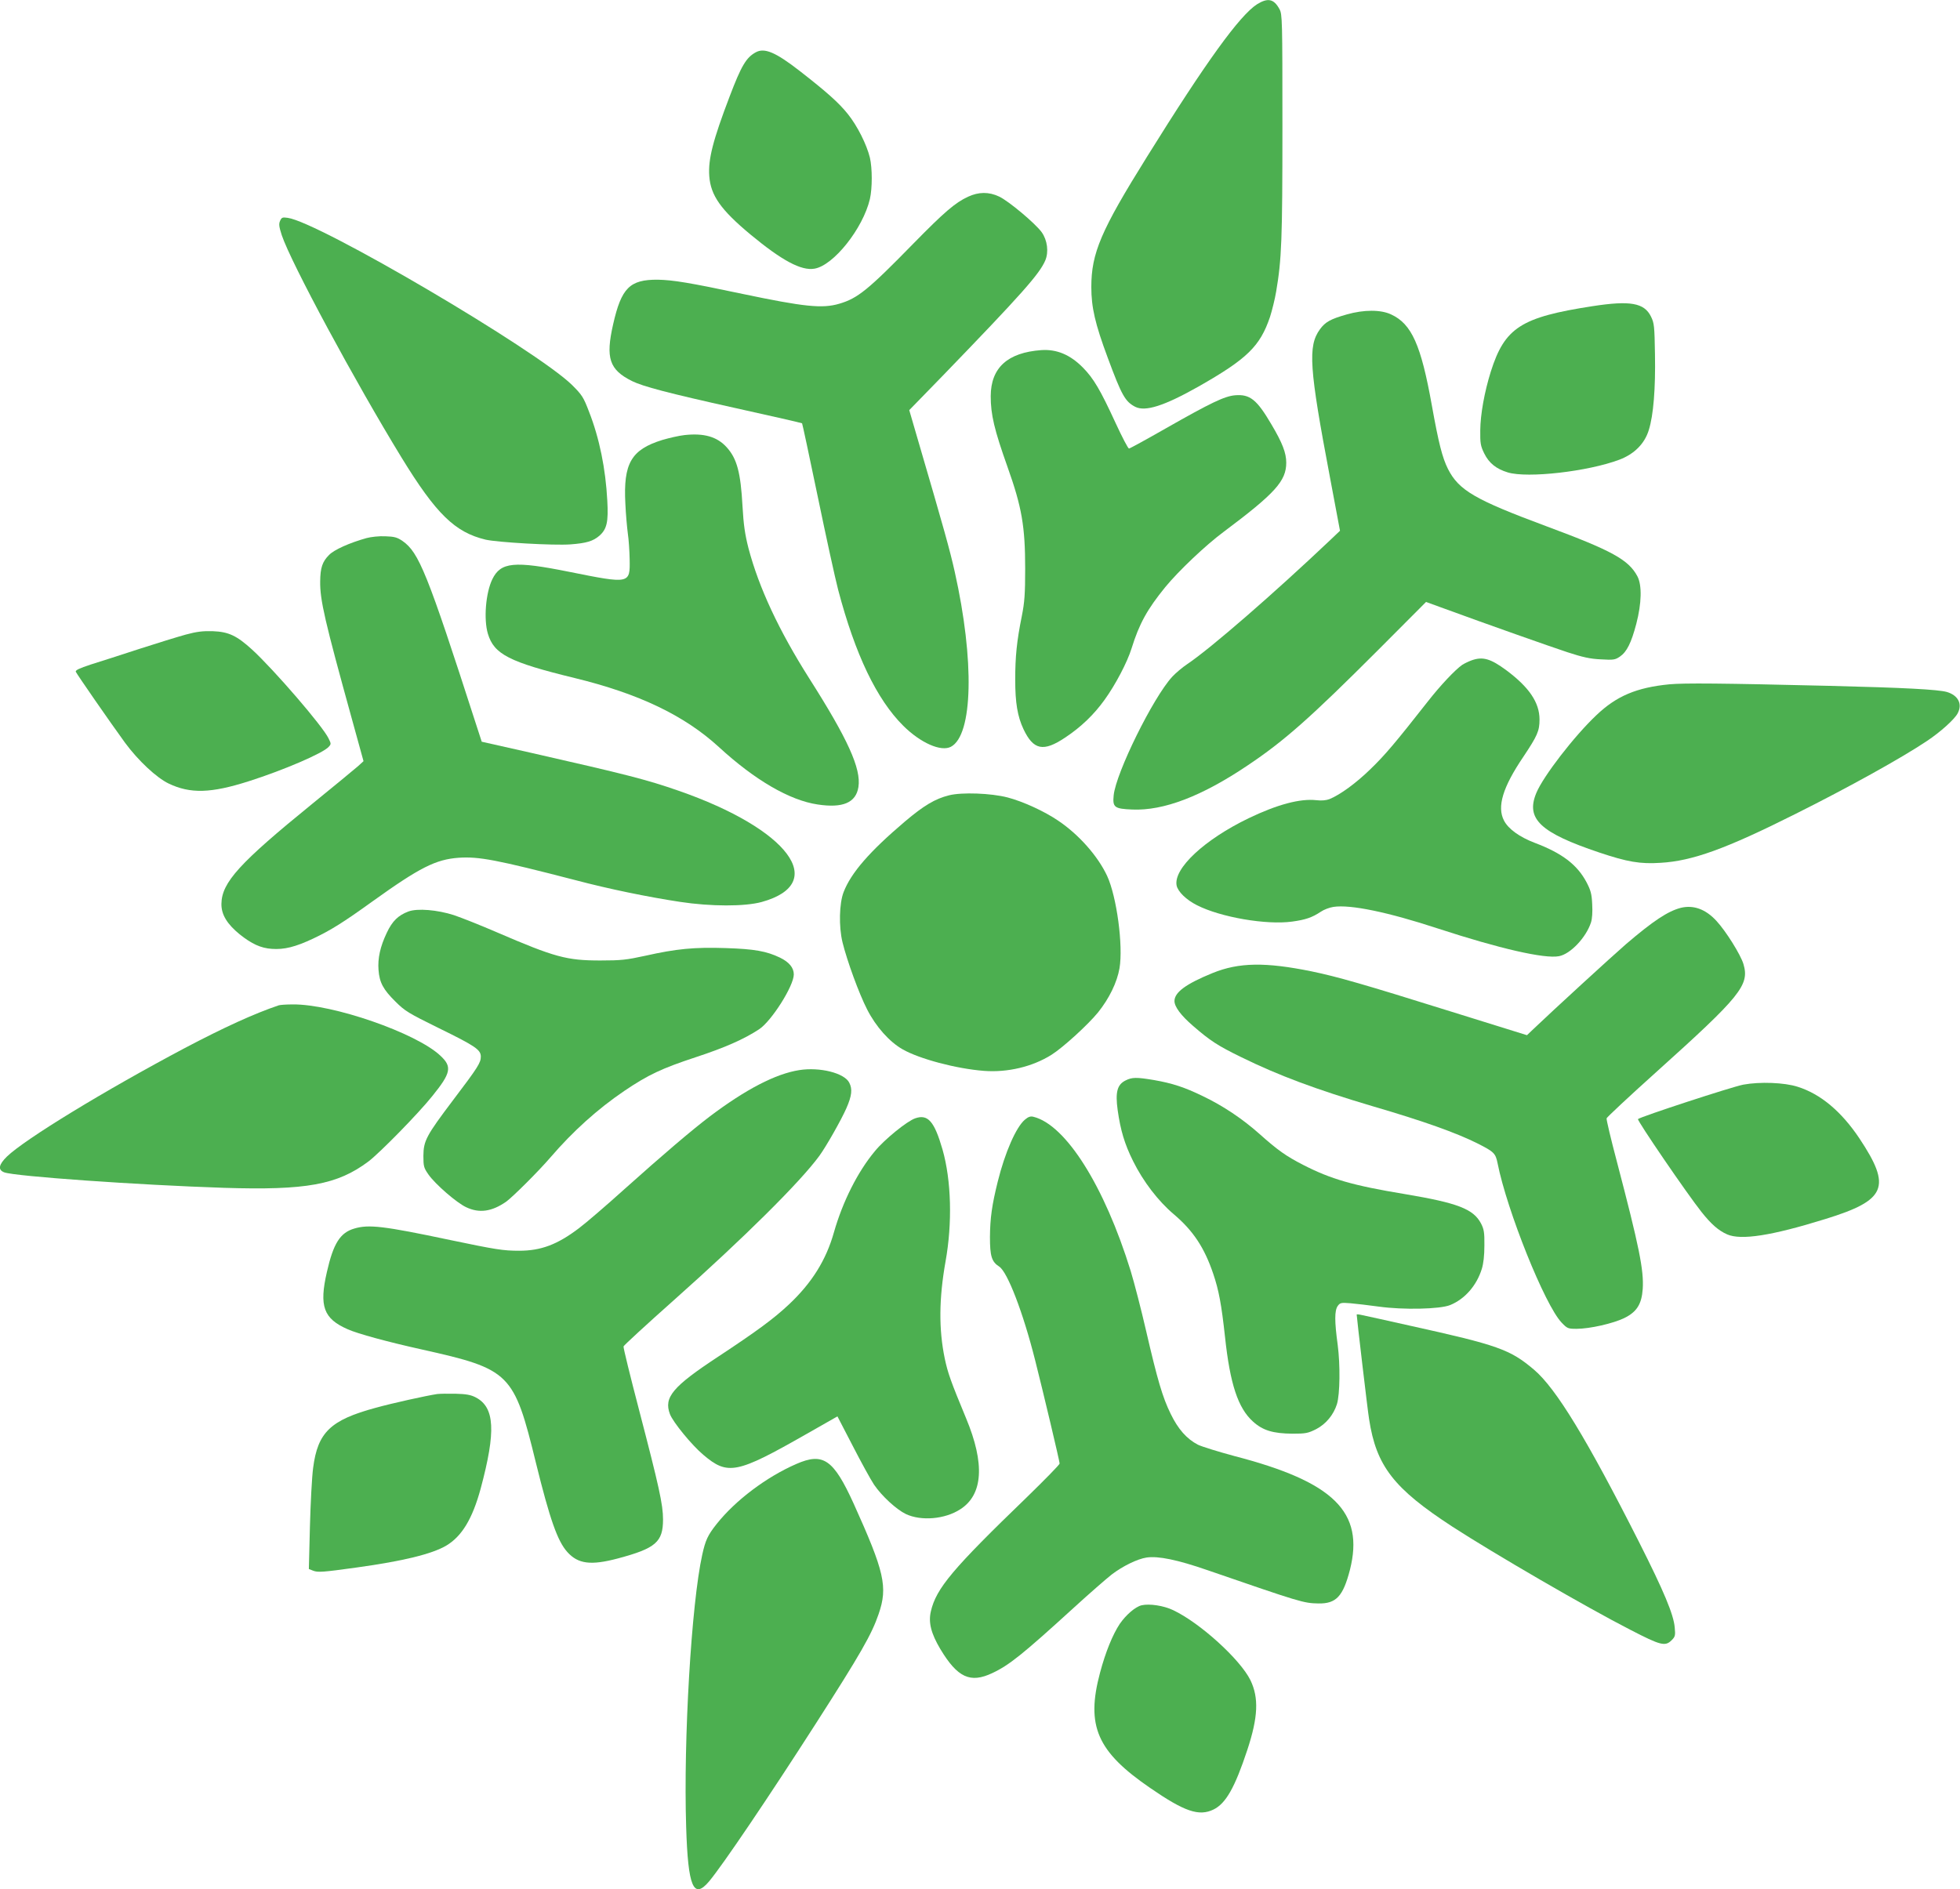 <?xml version="1.0" standalone="no"?>
<!DOCTYPE svg PUBLIC "-//W3C//DTD SVG 20010904//EN"
 "http://www.w3.org/TR/2001/REC-SVG-20010904/DTD/svg10.dtd">
<svg version="1.0" xmlns="http://www.w3.org/2000/svg"
 width="1280pt" height="1234pt" viewBox="0 0 1280 1234"
 preserveAspectRatio="xMidYMid meet">
<g transform="translate(0,1234) scale(0.1,-0.1)"
fill="#4caf50" stroke="none">
<path d="M8209 12312 c-113 -73 -331 -373 -719 -997 -300 -481 -363 -628 -363
-850 0 -132 24 -239 108 -464 90 -243 113 -284 178 -318 66 -34 189 5 414 132
318 181 402 263 467 455 13 41 32 116 40 165 36 211 41 339 41 1080 0 699 -1
731 -19 765 -37 68 -76 76 -147 32z"/>
<path d="M4935 11998 c-62 -34 -94 -88 -170 -288 -109 -286 -141 -410 -133
-520 9 -127 76 -221 268 -381 206 -171 333 -239 419 -224 125 21 317 263 362
455 16 71 16 200 0 270 -21 86 -82 208 -144 285 -59 74 -139 145 -315 282
-157 122 -230 153 -287 121z"/>
<path d="M6322 11055 c-84 -39 -154 -99 -357 -306 -296 -303 -364 -358 -484
-393 -111 -33 -230 -20 -631 64 -349 74 -455 91 -555 93 -182 1 -237 -53 -291
-292 -50 -220 -25 -296 123 -370 71 -35 232 -78 678 -177 236 -52 431 -97 433
-99 2 -2 48 -217 102 -477 54 -261 114 -536 134 -612 111 -421 251 -714 425
-887 113 -112 246 -171 311 -137 144 76 155 563 25 1143 -31 140 -74 293 -235
843 l-62 213 219 225 c519 537 631 664 669 752 24 56 14 133 -23 185 -41 57
-216 204 -278 233 -67 32 -134 31 -203 -1z"/>
<path d="M1829 10897 c-9 -20 -7 -37 11 -93 60 -180 480 -959 783 -1454 225
-367 348 -487 548 -535 79 -18 445 -39 554 -31 106 8 148 21 190 57 48 43 59
89 51 229 -11 208 -51 406 -119 580 -37 97 -46 110 -111 175 -232 228 -1655
1065 -1857 1092 -34 5 -40 3 -50 -20z"/>
<path d="M10400 10340 c-467 -72 -573 -140 -664 -427 -42 -134 -68 -280 -69
-384 -1 -85 2 -102 26 -151 31 -63 78 -101 154 -124 129 -39 523 6 728 83 98
37 166 105 193 195 30 96 44 269 40 493 -3 185 -5 204 -26 247 -44 90 -136
106 -382 68z"/>
<path d="M8795 10286 c-106 -30 -140 -49 -175 -97 -80 -110 -70 -252 66 -970
l65 -346 -63 -60 c-366 -347 -781 -708 -933 -810 -33 -22 -78 -60 -100 -84
-125 -136 -367 -627 -382 -774 -8 -79 5 -88 121 -93 204 -9 454 86 755 289
239 160 408 310 850 752 l314 315 96 -35 c311 -114 714 -256 826 -293 101 -33
150 -44 220 -47 82 -5 93 -3 124 18 45 31 74 89 107 214 35 134 38 253 7 311
-58 108 -165 167 -593 326 -468 174 -573 235 -644 375 -37 74 -61 169 -105
414 -71 397 -132 533 -266 595 -67 32 -178 32 -290 0z"/>
<path d="M6800 10053 c-220 -16 -329 -115 -330 -300 0 -122 23 -219 110 -464
93 -261 115 -387 115 -664 0 -165 -4 -219 -22 -310 -33 -163 -43 -264 -43
-415 0 -151 15 -240 54 -323 65 -137 130 -150 272 -55 104 69 188 150 257 246
73 101 149 247 177 337 50 161 102 255 220 400 88 107 263 273 380 360 338
253 410 333 410 453 0 63 -25 129 -97 250 -95 162 -140 198 -237 190 -69 -6
-157 -48 -454 -217 -126 -72 -234 -131 -239 -131 -6 0 -45 75 -88 168 -99 215
-143 290 -213 361 -83 84 -171 121 -272 114z"/>
<path d="M4470 9498 c-36 -4 -101 -19 -145 -32 -203 -63 -255 -153 -241 -416
3 -69 11 -156 16 -194 6 -39 11 -115 12 -169 3 -162 3 -162 -396 -82 -358 72
-446 64 -501 -49 -43 -89 -57 -261 -29 -355 40 -135 140 -186 567 -290 419
-102 716 -244 942 -451 235 -216 462 -348 645 -375 165 -25 250 12 266 114 19
120 -70 315 -322 711 -197 311 -328 591 -396 849 -23 91 -32 151 -39 275 -12
219 -36 310 -103 384 -63 70 -149 94 -276 80z"/>
<path d="M2393 8825 c-111 -31 -211 -76 -244 -110 -44 -44 -57 -84 -58 -172
-2 -122 31 -262 205 -892 l78 -283 -35 -32 c-19 -17 -154 -128 -299 -246 -476
-387 -592 -514 -594 -654 -1 -70 37 -132 119 -199 79 -63 138 -90 209 -95 82
-6 154 12 271 67 116 55 196 105 389 244 308 221 412 273 561 284 132 9 248
-13 762 -146 219 -58 473 -110 683 -142 203 -31 424 -31 534 -1 442 122 176
477 -543 727 -207 72 -335 105 -965 248 l-320 72 -39 120 c-317 983 -371 1116
-478 1191 -35 24 -53 29 -113 31 -39 2 -94 -4 -123 -12z"/>
<path d="M1214 8195 c-51 -14 -188 -56 -305 -94 -118 -39 -260 -84 -317 -102
-73 -24 -101 -37 -97 -47 6 -15 227 -334 321 -463 86 -117 206 -229 285 -267
142 -68 277 -64 524 15 229 73 484 183 521 224 17 18 17 21 0 55 -36 78 -358
451 -500 581 -100 91 -153 116 -256 120 -66 2 -105 -3 -176 -22z"/>
<path d="M9609 8026 c-19 -7 -46 -20 -60 -29 -47 -33 -142 -134 -222 -236
-215 -274 -282 -353 -375 -443 -96 -94 -201 -170 -270 -198 -21 -8 -52 -11
-85 -7 -106 12 -256 -28 -443 -118 -288 -139 -491 -328 -470 -439 8 -40 63
-94 133 -129 155 -79 454 -130 621 -107 89 12 131 27 187 64 20 14 57 28 83
32 111 17 356 -34 682 -141 404 -132 697 -199 791 -181 75 14 177 122 209 220
8 24 11 70 8 120 -3 68 -10 91 -37 143 -61 115 -160 190 -337 257 -100 38
-174 91 -202 146 -47 90 -8 218 126 416 92 138 106 169 106 244 0 111 -68 211
-217 322 -103 76 -154 91 -228 64z"/>
<path d="M10902 7870 c-214 -21 -345 -76 -477 -202 -145 -137 -347 -399 -392
-508 -70 -169 25 -259 412 -389 182 -61 267 -76 400 -67 207 12 426 91 880
319 344 172 696 367 861 478 87 58 180 142 199 180 32 61 3 117 -71 139 -57
16 -275 28 -769 40 -706 17 -944 19 -1043 10z"/>
<path d="M6198 7145 c-92 -23 -165 -67 -288 -171 -231 -196 -352 -335 -401
-462 -28 -73 -32 -223 -7 -327 30 -122 108 -336 161 -439 57 -112 145 -211
231 -260 110 -63 351 -127 531 -141 155 -12 318 27 442 105 76 48 239 197 304
277 73 91 124 196 140 288 25 147 -18 468 -81 604 -61 130 -185 270 -319 360
-89 61 -231 126 -331 152 -108 28 -298 35 -382 14z"/>
<path d="M10977 6410 c-85 -22 -180 -85 -358 -237 -90 -78 -486 -441 -605
-555 l-42 -40 -498 155 c-569 178 -740 227 -909 262 -300 61 -474 59 -646 -11
-174 -71 -249 -126 -249 -183 0 -37 42 -94 121 -162 113 -98 161 -129 314
-204 244 -120 491 -212 859 -321 332 -97 548 -174 689 -245 104 -53 114 -63
127 -127 61 -309 309 -927 418 -1041 37 -39 42 -41 98 -41 86 0 239 35 311 70
82 40 114 91 121 190 8 123 -23 276 -169 833 -39 147 -69 274 -67 282 2 7 147
143 323 301 554 498 611 569 571 706 -18 61 -114 215 -177 283 -70 76 -149
105 -232 85z"/>
<path d="M2667 6386 c-66 -25 -105 -62 -141 -139 -43 -90 -60 -167 -54 -243 6
-82 31 -128 110 -206 62 -62 85 -76 282 -173 241 -118 276 -142 276 -187 0
-40 -18 -69 -181 -284 -175 -232 -193 -265 -194 -364 0 -69 3 -79 33 -122 43
-62 184 -185 247 -214 85 -40 166 -29 260 36 42 30 211 198 290 290 148 172
307 315 482 434 157 106 245 147 466 220 192 63 316 118 415 183 81 54 226
283 226 358 0 44 -31 81 -91 110 -88 42 -166 56 -353 62 -206 7 -325 -5 -525
-50 -124 -27 -158 -31 -295 -31 -219 0 -297 21 -675 184 -104 45 -230 95 -280
112 -109 35 -239 46 -298 24z"/>
<path d="M1820 5773 c-160 -54 -357 -144 -615 -280 -524 -278 -1042 -594
-1160 -708 -54 -53 -60 -87 -17 -103 69 -26 878 -83 1434 -101 539 -17 741 20
944 172 75 57 326 313 417 427 123 152 131 192 52 265 -158 148 -703 337 -964
334 -42 0 -83 -3 -91 -6z"/>
<path d="M5220 5350 c-154 -24 -349 -125 -585 -303 -121 -92 -305 -249 -553
-471 -122 -110 -257 -226 -300 -258 -142 -108 -249 -148 -392 -148 -104 0
-153 8 -450 70 -435 92 -532 103 -626 75 -93 -27 -137 -98 -179 -283 -52 -225
-22 -306 136 -375 64 -29 263 -83 484 -132 578 -129 601 -152 745 -741 91
-369 141 -511 205 -582 70 -78 153 -89 330 -42 247 66 295 107 295 255 0 97
-26 214 -156 713 -58 222 -104 409 -102 417 2 7 152 145 333 306 453 403 821
768 946 939 45 62 142 233 176 310 36 82 41 126 19 168 -32 63 -192 103 -326
82z"/>
<path d="M7350 5282 c-54 -27 -67 -76 -51 -193 19 -134 45 -221 101 -334 66
-133 164 -261 266 -347 126 -107 199 -217 257 -388 37 -109 54 -202 77 -412
33 -309 85 -466 183 -554 64 -58 131 -78 258 -79 87 0 101 3 155 30 63 33 113
93 135 163 20 65 22 257 5 387 -21 154 -21 224 0 254 15 21 22 23 83 18 36 -3
120 -13 186 -22 159 -22 398 -17 465 10 96 39 173 127 207 236 11 35 17 88 17
154 1 85 -3 106 -22 143 -50 95 -152 134 -497 192 -340 56 -484 98 -665 191
-111 57 -165 95 -286 203 -109 97 -237 183 -369 246 -119 58 -199 84 -319 105
-114 19 -143 19 -186 -3z"/>
<path d="M11385 5255 c-74 -14 -670 -209 -688 -225 -8 -7 319 -486 415 -607
62 -78 110 -121 167 -146 91 -40 290 -9 641 100 399 123 435 208 223 527 -117
175 -253 290 -403 337 -86 28 -247 34 -355 14z"/>
<path d="M5977 5035 c-53 -18 -201 -138 -263 -214 -113 -135 -211 -331 -268
-531 -51 -181 -144 -330 -294 -471 -98 -92 -206 -172 -462 -341 -298 -196
-356 -266 -315 -375 20 -53 143 -203 218 -266 160 -136 218 -124 674 136 l202
115 100 -193 c55 -107 117 -220 139 -253 51 -75 146 -162 208 -192 100 -47
255 -34 355 31 149 95 162 298 38 595 -100 241 -119 295 -139 389 -40 192 -38
393 5 635 45 250 38 530 -20 732 -53 183 -95 232 -178 203z"/>
<path d="M6693 5026 c-57 -48 -130 -214 -177 -404 -38 -153 -50 -238 -51 -362
0 -126 11 -162 61 -194 54 -36 155 -298 234 -611 53 -209 160 -660 160 -675 0
-7 -96 -105 -212 -218 -488 -471 -594 -597 -629 -748 -17 -73 2 -145 62 -246
112 -186 195 -225 339 -157 111 52 199 123 528 423 106 97 220 196 252 221 72
55 168 102 228 111 76 11 200 -14 399 -83 609 -210 625 -215 723 -217 116 -2
161 46 206 220 95 377 -104 574 -755 743 -104 28 -211 61 -238 74 -73 38 -129
101 -178 202 -53 108 -86 221 -161 545 -31 135 -76 309 -100 388 -172 556
-424 955 -635 1007 -19 5 -34 0 -56 -19z"/>
<path d="M8860 3753 c0 -16 72 -631 81 -683 47 -307 161 -453 545 -703 270
-175 872 -525 1161 -673 199 -103 228 -110 270 -68 23 23 25 31 20 83 -7 85
-72 239 -232 556 -340 672 -542 1005 -687 1128 -156 132 -233 160 -808 287
-151 34 -292 65 -312 69 -21 5 -38 7 -38 4z"/>
<path d="M2855 3234 c-72 -11 -290 -59 -402 -90 -295 -80 -378 -160 -408 -392
-8 -59 -17 -232 -21 -384 l-7 -277 28 -11 c31 -12 62 -10 285 21 304 42 490
88 583 142 103 61 172 175 226 373 101 376 92 531 -32 596 -33 17 -62 22 -132
24 -49 1 -103 0 -120 -2z"/>
<path d="M5200 2777 c-195 -85 -397 -237 -520 -392 -58 -73 -73 -106 -94 -201
-71 -320 -123 -1208 -105 -1776 12 -396 48 -479 151 -356 89 107 384 543 695
1028 295 460 366 585 411 717 61 177 38 276 -163 721 -132 290 -199 336 -375
259z"/>
<path d="M7455 1854 c-41 -10 -101 -62 -142 -121 -47 -71 -93 -184 -129 -319
-93 -348 -20 -515 327 -753 225 -155 319 -187 414 -141 80 39 139 142 221 390
70 213 76 339 20 455 -67 136 -329 374 -504 457 -62 30 -156 44 -207 32z"/>
</g>
</svg>
